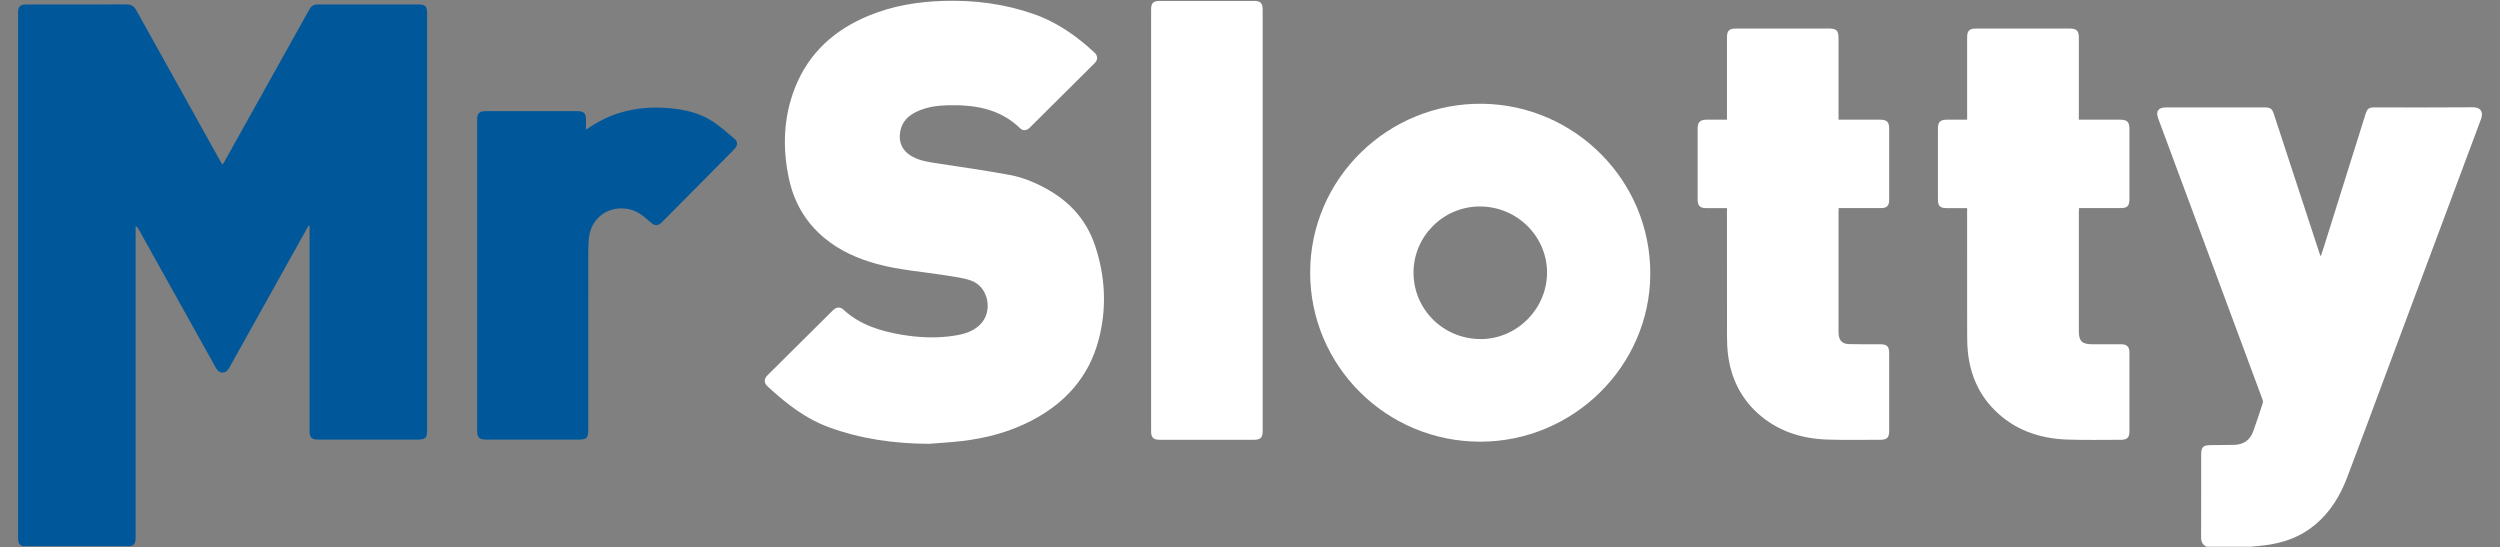 <?xml version="1.0" encoding="utf-8"?>
<svg xmlns="http://www.w3.org/2000/svg" xmlns:xlink="http://www.w3.org/1999/xlink" version="1.1" id="Layer_1" x="0px" y="0px" viewBox="0 0 155.263 34" style="enable-background:new 0 0 155.263 34;">
<rect x="0" y="0" width="155.263" height="34" fill="#808080" stroke="none"/>
<style type="text/css">
	.st0{fill:#FFFFFF;}
	.st1{fill:#00589B;}
</style>
<g>
	<path class="st0" d="M137.045,33.954c-0.273-0.117-0.347-0.329-0.346-0.616c0.009-1.708,0.004-3.417,0.005-5.125&#xA;		c0-0.438,0.128-0.565,0.56-0.568c0.484-0.004,0.968-0.012,1.452-0.016c0.604-0.005,1.022-0.283,1.225-0.853&#xA;		c0.207-0.579,0.402-1.162,0.59-1.747c0.025-0.078-0.005-0.185-0.036-0.268c-1.506-4.063-3.014-8.125-4.523-12.187&#xA;		c-0.645-1.736-1.289-3.472-1.933-5.208c-0.169-0.456-0.006-0.695,0.477-0.695c2.04,0,4.081,0,6.121,0&#xA;		c0.371,0,0.469,0.07,0.587,0.429c0.93,2.837,1.86,5.675,2.79,8.512c0.029,0.09,0.064,0.178,0.114,0.317&#xA;		c0.084-0.257,0.157-0.469,0.224-0.682c0.852-2.716,1.704-5.433,2.556-8.149c0.113-0.36,0.206-0.428,0.585-0.428&#xA;		c2.026,0,4.051,0.011,6.077-0.008c0.524-0.005,0.667,0.322,0.513,0.736c-2.007,5.36-4.004,10.724-6.005,16.087&#xA;		c-0.77,2.064-1.532,4.131-2.317,6.19c-0.431,1.13-1.051,2.143-1.998,2.928c-0.898,0.745-1.949,1.117-3.092,1.261&#xA;		c-0.297,0.037-0.596,0.061-0.894,0.091C138.866,33.954,137.956,33.954,137.045,33.954z"/>
	<path class="st1" d="M19.161,14.02c-0.171,0.305-0.343,0.609-0.513,0.914c-1.467,2.629-2.935,5.258-4.4,7.889&#xA;		c-0.099,0.177-0.212,0.315-0.436,0.312c-0.215-0.003-0.321-0.141-0.415-0.309c-1.593-2.861-3.189-5.721-4.784-8.58&#xA;		c-0.042-0.075-0.087-0.149-0.189-0.217c0,0.089,0,0.177,0,0.266c0,6.321,0,12.643,0,18.964c0,0.073,0.001,0.147,0,0.22&#xA;		c-0.006,0.275-0.141,0.44-0.411,0.44c-2.165,0.005-4.331,0.005-6.496-0.001c-0.266-0.001-0.387-0.154-0.393-0.428&#xA;		c-0.001-0.051,0-0.103,0-0.154c0-10.824,0-21.648,0-32.472c0-0.044,0-0.088,0-0.132c0.004-0.303,0.133-0.44,0.442-0.451&#xA;		c0.242-0.008,0.484-0.003,0.727-0.003c1.85,0,3.7,0.005,5.55-0.005C8.143,0.273,8.322,0.38,8.469,0.645&#xA;		c1.734,3.126,3.477,6.248,5.219,9.37c0.035,0.063,0.076,0.122,0.134,0.215c0.055-0.091,0.095-0.155,0.132-0.221&#xA;		c1.754-3.14,3.51-6.28,5.259-9.423c0.123-0.222,0.283-0.31,0.529-0.31c2.092,0.004,4.184,0.001,6.276,0.003&#xA;		c0.387,0,0.508,0.128,0.508,0.519c0,8.661,0,17.321,0,25.982c0,0.394-0.128,0.52-0.53,0.52c-2.077,0-4.155,0-6.232,0&#xA;		c-0.412,0-0.538-0.126-0.538-0.536c0-4.151,0-8.301,0-12.452c0-0.092,0-0.185,0-0.277C19.204,14.03,19.182,14.025,19.161,14.02z"/>
	<path class="st0" d="M57.7,27.562c-2.14-0.007-4.225-0.295-6.242-1.036c-1.387-0.51-2.524-1.383-3.6-2.358&#xA;		c-0.06-0.054-0.121-0.107-0.18-0.162c-0.236-0.217-0.244-0.456-0.024-0.689c0.02-0.021,0.041-0.042,0.062-0.062&#xA;		c1.333-1.323,2.665-2.646,3.998-3.969c0.22-0.219,0.451-0.252,0.66-0.059c1.033,0.949,2.306,1.341,3.645,1.564&#xA;		c1.09,0.182,2.189,0.227,3.287,0.05c0.585-0.094,1.147-0.26,1.581-0.7c0.802-0.813,0.498-2.337-0.574-2.715&#xA;		c-0.498-0.176-1.04-0.237-1.567-0.322c-1.425-0.23-2.872-0.327-4.271-0.707c-1.194-0.325-2.307-0.815-3.268-1.61&#xA;		c-1.181-0.977-1.904-2.235-2.217-3.724c-0.4-1.906-0.337-3.793,0.385-5.619c0.861-2.177,2.471-3.61,4.609-4.485&#xA;		c1.484-0.608,3.04-0.857,4.636-0.904c1.901-0.056,3.757,0.182,5.56,0.809c1.456,0.506,2.683,1.367,3.799,2.405&#xA;		c0.203,0.189,0.21,0.447,0.016,0.64c-1.346,1.341-2.693,2.681-4.042,4.018c-0.193,0.191-0.42,0.216-0.609,0.032&#xA;		c-1.265-1.227-2.839-1.463-4.502-1.422c-0.666,0.017-1.317,0.113-1.923,0.402c-0.529,0.252-0.911,0.634-1.014,1.24&#xA;		c-0.115,0.677,0.139,1.205,0.748,1.542c0.499,0.276,1.052,0.346,1.603,0.431c1.485,0.228,2.973,0.437,4.449,0.712&#xA;		c0.903,0.168,1.749,0.536,2.543,1.009c1.332,0.794,2.273,1.919,2.762,3.385c0.648,1.943,0.741,3.927,0.203,5.91&#xA;		c-0.616,2.271-2.075,3.868-4.133,4.945c-1.368,0.716-2.837,1.103-4.364,1.28C59.046,27.471,58.372,27.507,57.7,27.562z"/>
	<path class="st0" d="M91.926,27.43c-5.833,0-10.564-4.71-10.558-10.511c0.007-5.865,4.873-10.552,10.704-10.475&#xA;		c5.711,0.076,10.451,4.746,10.419,10.589C102.461,22.738,97.716,27.43,91.926,27.43z M87.787,16.944&#xA;		c0.008,2.291,1.868,4.119,4.186,4.114c2.235-0.005,4.099-1.874,4.106-4.116c0.007-2.272-1.877-4.126-4.186-4.119&#xA;		C89.629,12.829,87.779,14.686,87.787,16.944z"/>
	<path class="st0" d="M122.169,12.925c-0.443,0-0.86,0-1.276,0c-0.406,0-0.538-0.134-0.538-0.541c0-1.467,0-2.933,0-4.4&#xA;		c0-0.407,0.144-0.55,0.56-0.551c0.409-0.001,0.818,0,1.255,0c0-0.108,0-0.193,0-0.279c0-1.613,0-3.226,0-4.84&#xA;		c0-0.4,0.139-0.541,0.543-0.541c1.945-0.001,3.89-0.001,5.836,0c0.416,0,0.558,0.142,0.558,0.554c0.001,1.606,0,3.212,0,4.818&#xA;		c0,0.086,0,0.173,0,0.287c0.099,0,0.177,0,0.255,0c0.763,0,1.527,0,2.29,0c0.46,0,0.597,0.134,0.597,0.584c0,1.452,0,2.904,0,4.356&#xA;		c0,0.42-0.133,0.552-0.551,0.552c-0.85,0-1.701,0-2.576,0c-0.005,0.09-0.014,0.167-0.014,0.244c-0.001,2.471-0.001,4.942,0,7.414&#xA;		c0,0.594,0.197,0.793,0.79,0.797c0.609,0.004,1.218,0,1.828,0.001c0.371,0.001,0.523,0.15,0.523,0.52&#xA;		c0.001,1.635,0.001,3.27,0,4.906c0,0.361-0.148,0.507-0.51,0.507c-1.116-0.001-2.232,0.027-3.347-0.013&#xA;		c-1.736-0.061-3.299-0.597-4.546-1.86c-0.999-1.012-1.506-2.255-1.637-3.656c-0.039-0.415-0.037-0.834-0.038-1.252&#xA;		c-0.003-2.435-0.002-4.869-0.002-7.304C122.169,13.135,122.169,13.042,122.169,12.925z"/>
	<path class="st0" d="M107.254,12.925c-0.469,0-0.895,0.001-1.32,0c-0.343-0.002-0.501-0.155-0.502-0.494&#xA;		c-0.002-1.496-0.002-2.992,0-4.487c0-0.345,0.165-0.507,0.518-0.51c0.425-0.004,0.849-0.001,1.303-0.001c0-0.113,0-0.207,0-0.3&#xA;		c0-1.598,0-3.197,0-4.795c0-0.434,0.129-0.564,0.562-0.564c1.93-0.001,3.861-0.001,5.791,0c0.446,0,0.576,0.131,0.576,0.575&#xA;		c0,1.598,0,3.197,0,4.795c0,0.087,0,0.173,0,0.289c0.095,0,0.173,0,0.251,0c0.778,0,1.556-0.001,2.334,0&#xA;		c0.416,0.001,0.561,0.142,0.561,0.55c0.001,1.474,0.001,2.948,0,4.421c0,0.379-0.141,0.52-0.515,0.52c-0.785,0.001-1.571,0-2.356,0&#xA;		c-0.08,0-0.16,0-0.264,0c-0.004,0.09-0.011,0.168-0.011,0.245c-0.001,2.456,0,4.913,0,7.369c0,0.059,0,0.117,0.003,0.176&#xA;		c0.026,0.437,0.222,0.648,0.661,0.658c0.631,0.015,1.262,0.007,1.893,0.008c0.463,0.001,0.589,0.125,0.589,0.585&#xA;		c0,1.598,0,3.197,0,4.795c0,0.418-0.135,0.553-0.551,0.553c-1.101-0.001-2.203,0.025-3.302-0.013&#xA;		c-1.63-0.056-3.115-0.537-4.342-1.661c-1.055-0.968-1.626-2.187-1.812-3.592c-0.052-0.391-0.064-0.789-0.065-1.184&#xA;		c-0.005-2.544-0.003-5.089-0.003-7.633C107.254,13.138,107.254,13.044,107.254,12.925z"/>
	<path class="st1" d="M36.393,8.049c0.111-0.071,0.177-0.111,0.242-0.154c1.474-0.987,3.107-1.323,4.857-1.183&#xA;		c0.999,0.08,1.964,0.291,2.806,0.854c0.467,0.312,0.891,0.69,1.32,1.056c0.222,0.19,0.201,0.424-0.021,0.65&#xA;		c-0.494,0.502-0.988,1.003-1.484,1.503c-0.992,1-1.984,1.999-2.977,2.998c-0.276,0.278-0.462,0.278-0.753,0.016&#xA;		c-0.399-0.359-0.804-0.7-1.36-0.806c-1.261-0.238-2.352,0.577-2.453,1.855c-0.023,0.292-0.036,0.585-0.036,0.878&#xA;		c-0.002,3.673-0.002,7.347-0.002,11.02c0,0.458-0.108,0.564-0.573,0.564c-1.923,0-3.846,0-5.769,0c-0.431,0-0.559-0.13-0.559-0.567&#xA;		c0-6.423,0-12.846,0-19.268c0-0.435,0.129-0.564,0.561-0.564c1.886,0,3.772,0,5.659,0c0.409,0,0.541,0.131,0.542,0.537&#xA;		C36.393,7.625,36.393,7.812,36.393,8.049z"/>
	<path class="st0" d="M78.418,13.691c0,4.356,0,8.711,0,13.067c0,0.42-0.132,0.555-0.548,0.555c-1.945,0.001-3.89,0-5.835,0&#xA;		c-0.407,0-0.545-0.135-0.545-0.536c0-8.726,0-17.452,0-26.178c0-0.411,0.13-0.542,0.536-0.542c1.952-0.001,3.905-0.001,5.857,0&#xA;		c0.404,0,0.535,0.135,0.535,0.545C78.418,4.965,78.418,9.328,78.418,13.691z"/>
</g>
</svg>